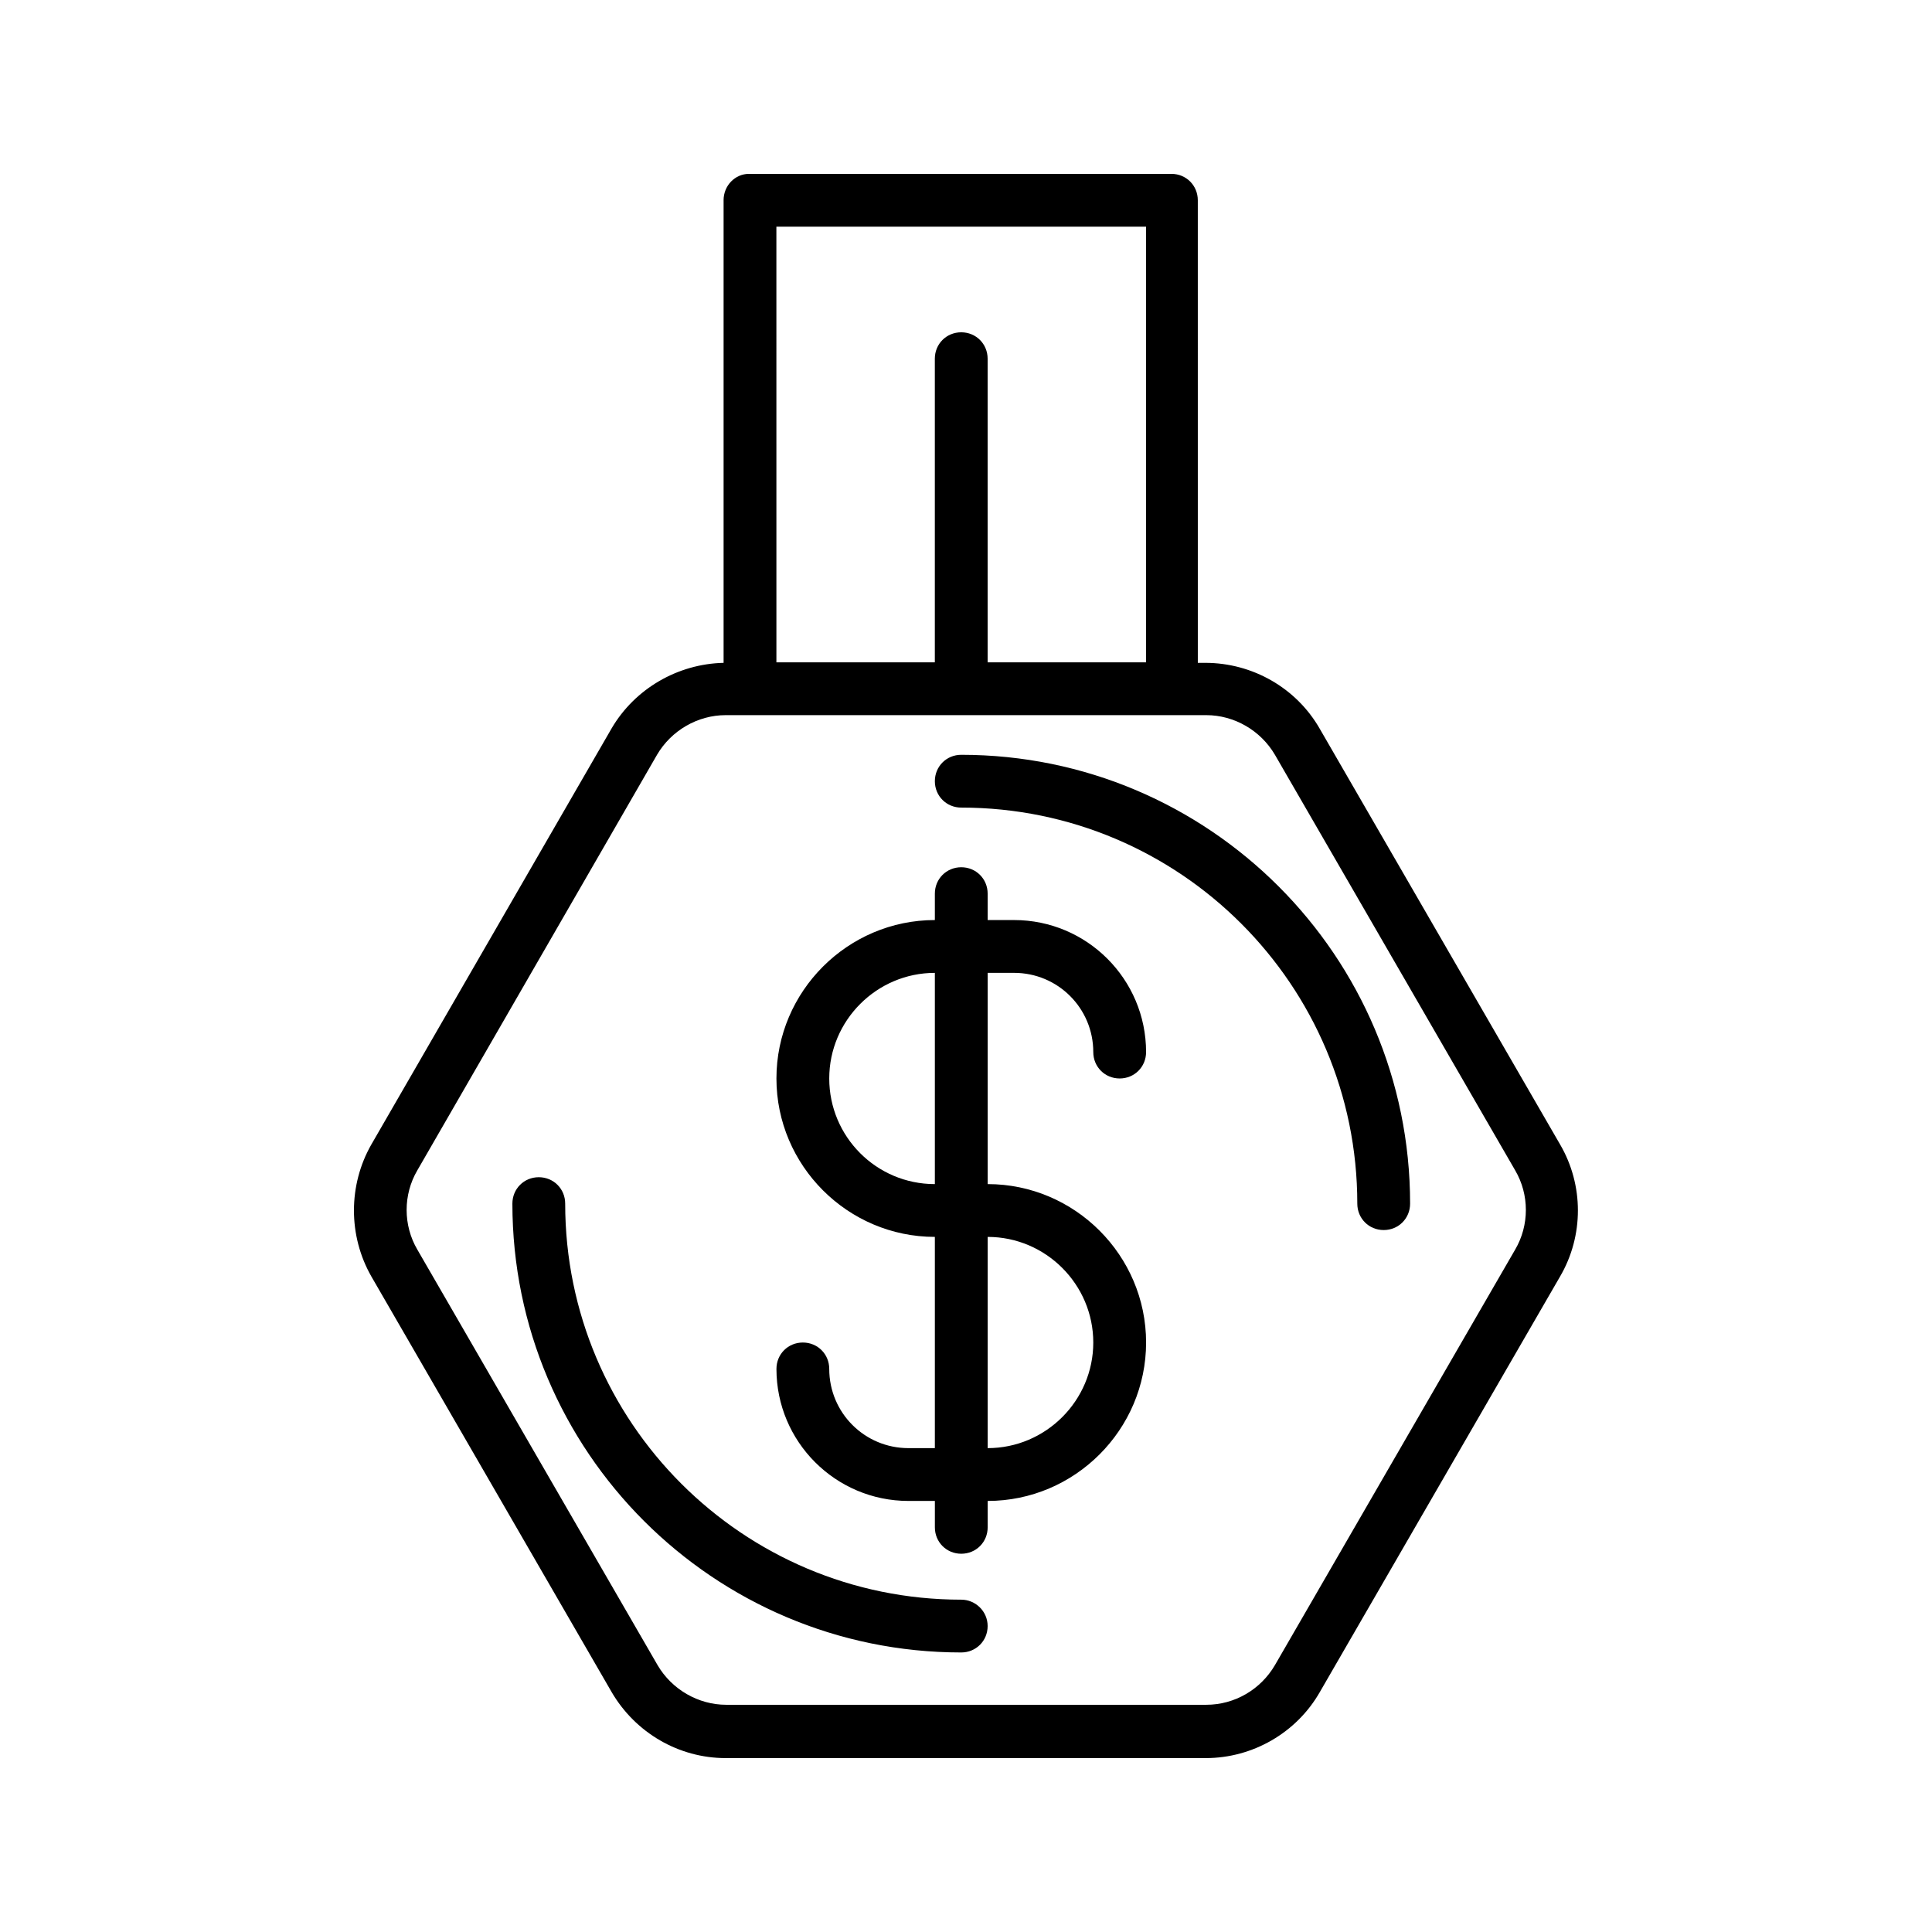 <?xml version="1.0" encoding="UTF-8"?>
<!-- Uploaded to: SVG Find, www.svgrepo.com, Generator: SVG Find Mixer Tools -->
<svg fill="#000000" width="800px" height="800px" version="1.1" viewBox="144 144 512 512" xmlns="http://www.w3.org/2000/svg">
 <g>
  <path d="m384.75 527.77c-11.617 0-20.992-9.375-20.992-20.992 0-3.918-3.078-6.996-6.996-6.996-3.918 0-6.996 3.078-6.996 6.996 0 19.312 15.676 34.988 34.988 34.988h6.996v6.996c0 3.918 3.078 6.996 6.996 6.996 3.918 0 6.996-3.078 6.996-6.996v-6.996c23.09 0 41.984-18.895 41.984-41.984s-18.895-41.984-41.984-41.984v-55.98h6.996c11.617 0 20.992 9.375 20.992 20.992 0 3.918 3.078 6.996 6.996 6.996 3.918 0 6.996-3.078 6.996-6.996 0-19.312-15.676-34.988-34.988-34.988h-6.996v-6.996c0-3.918-3.078-6.996-6.996-6.996s-6.996 3.078-6.996 6.996v6.996c-23.09 0-41.984 18.895-41.984 41.984 0 23.09 18.895 41.984 41.984 41.984v55.98zm20.992-55.977c15.395 0 27.988 12.594 27.988 27.988s-12.594 27.988-27.988 27.988zm-41.984-41.984c0-15.395 12.594-27.988 27.988-27.988v55.98c-15.535-0.004-27.988-12.598-27.988-27.992z"/>
  <path d="m335.76 197.07v122.59c-12.176 0.281-23.512 6.856-29.668 17.352l-63.676 110.28c-6.156 10.777-6.156 24.211 0 34.988l63.676 110.14c6.297 10.777 17.773 17.492 30.23 17.492h127.21c12.457 0 24.07-6.719 30.23-17.492l63.676-110.14c6.297-10.777 6.297-24.211 0-34.988l-63.676-110.14c-6.156-10.777-17.773-17.492-30.367-17.492h-1.961l-0.004-122.59c0-3.918-3.078-6.996-6.996-6.996h-111.96c-3.641 0-6.719 3.078-6.719 6.996zm127.91 136.45c7.418 0 14.414 4.059 18.191 10.496l63.676 110.14c3.777 6.438 3.777 14.555 0 20.992l-63.676 110.14c-3.777 6.438-10.637 10.496-18.191 10.496h-127.21c-7.418 0-14.414-4.059-18.191-10.496l-63.676-110.14c-3.777-6.438-3.777-14.555 0-20.992l63.531-110.14c3.777-6.438 10.777-10.496 18.191-10.496zm-113.92-129.45h97.965v115.46h-41.984v-80.473c0-3.918-3.078-6.996-6.996-6.996-3.918 0-6.996 3.078-6.996 6.996v80.469h-41.984z"/>
  <path d="m398.74 567.93c-57.938 0-104.96-47.023-104.96-104.96 0-3.918-3.078-6.996-6.996-6.996s-6.996 3.078-6.996 6.996c0 65.637 53.32 118.95 118.95 118.95 3.918 0 6.996-3.078 6.996-6.996 0.004-3.914-3.219-6.996-6.996-6.996z"/>
  <path d="m398.74 358.02c57.938 0 104.96 47.023 104.96 104.96 0 3.918 3.078 6.996 6.996 6.996 3.918 0 6.996-3.078 6.996-6.996 0-65.637-53.32-118.95-118.95-118.95-3.918 0-6.996 3.078-6.996 6.996s3.078 6.996 6.996 6.996z"/>
 </g>
</svg>
